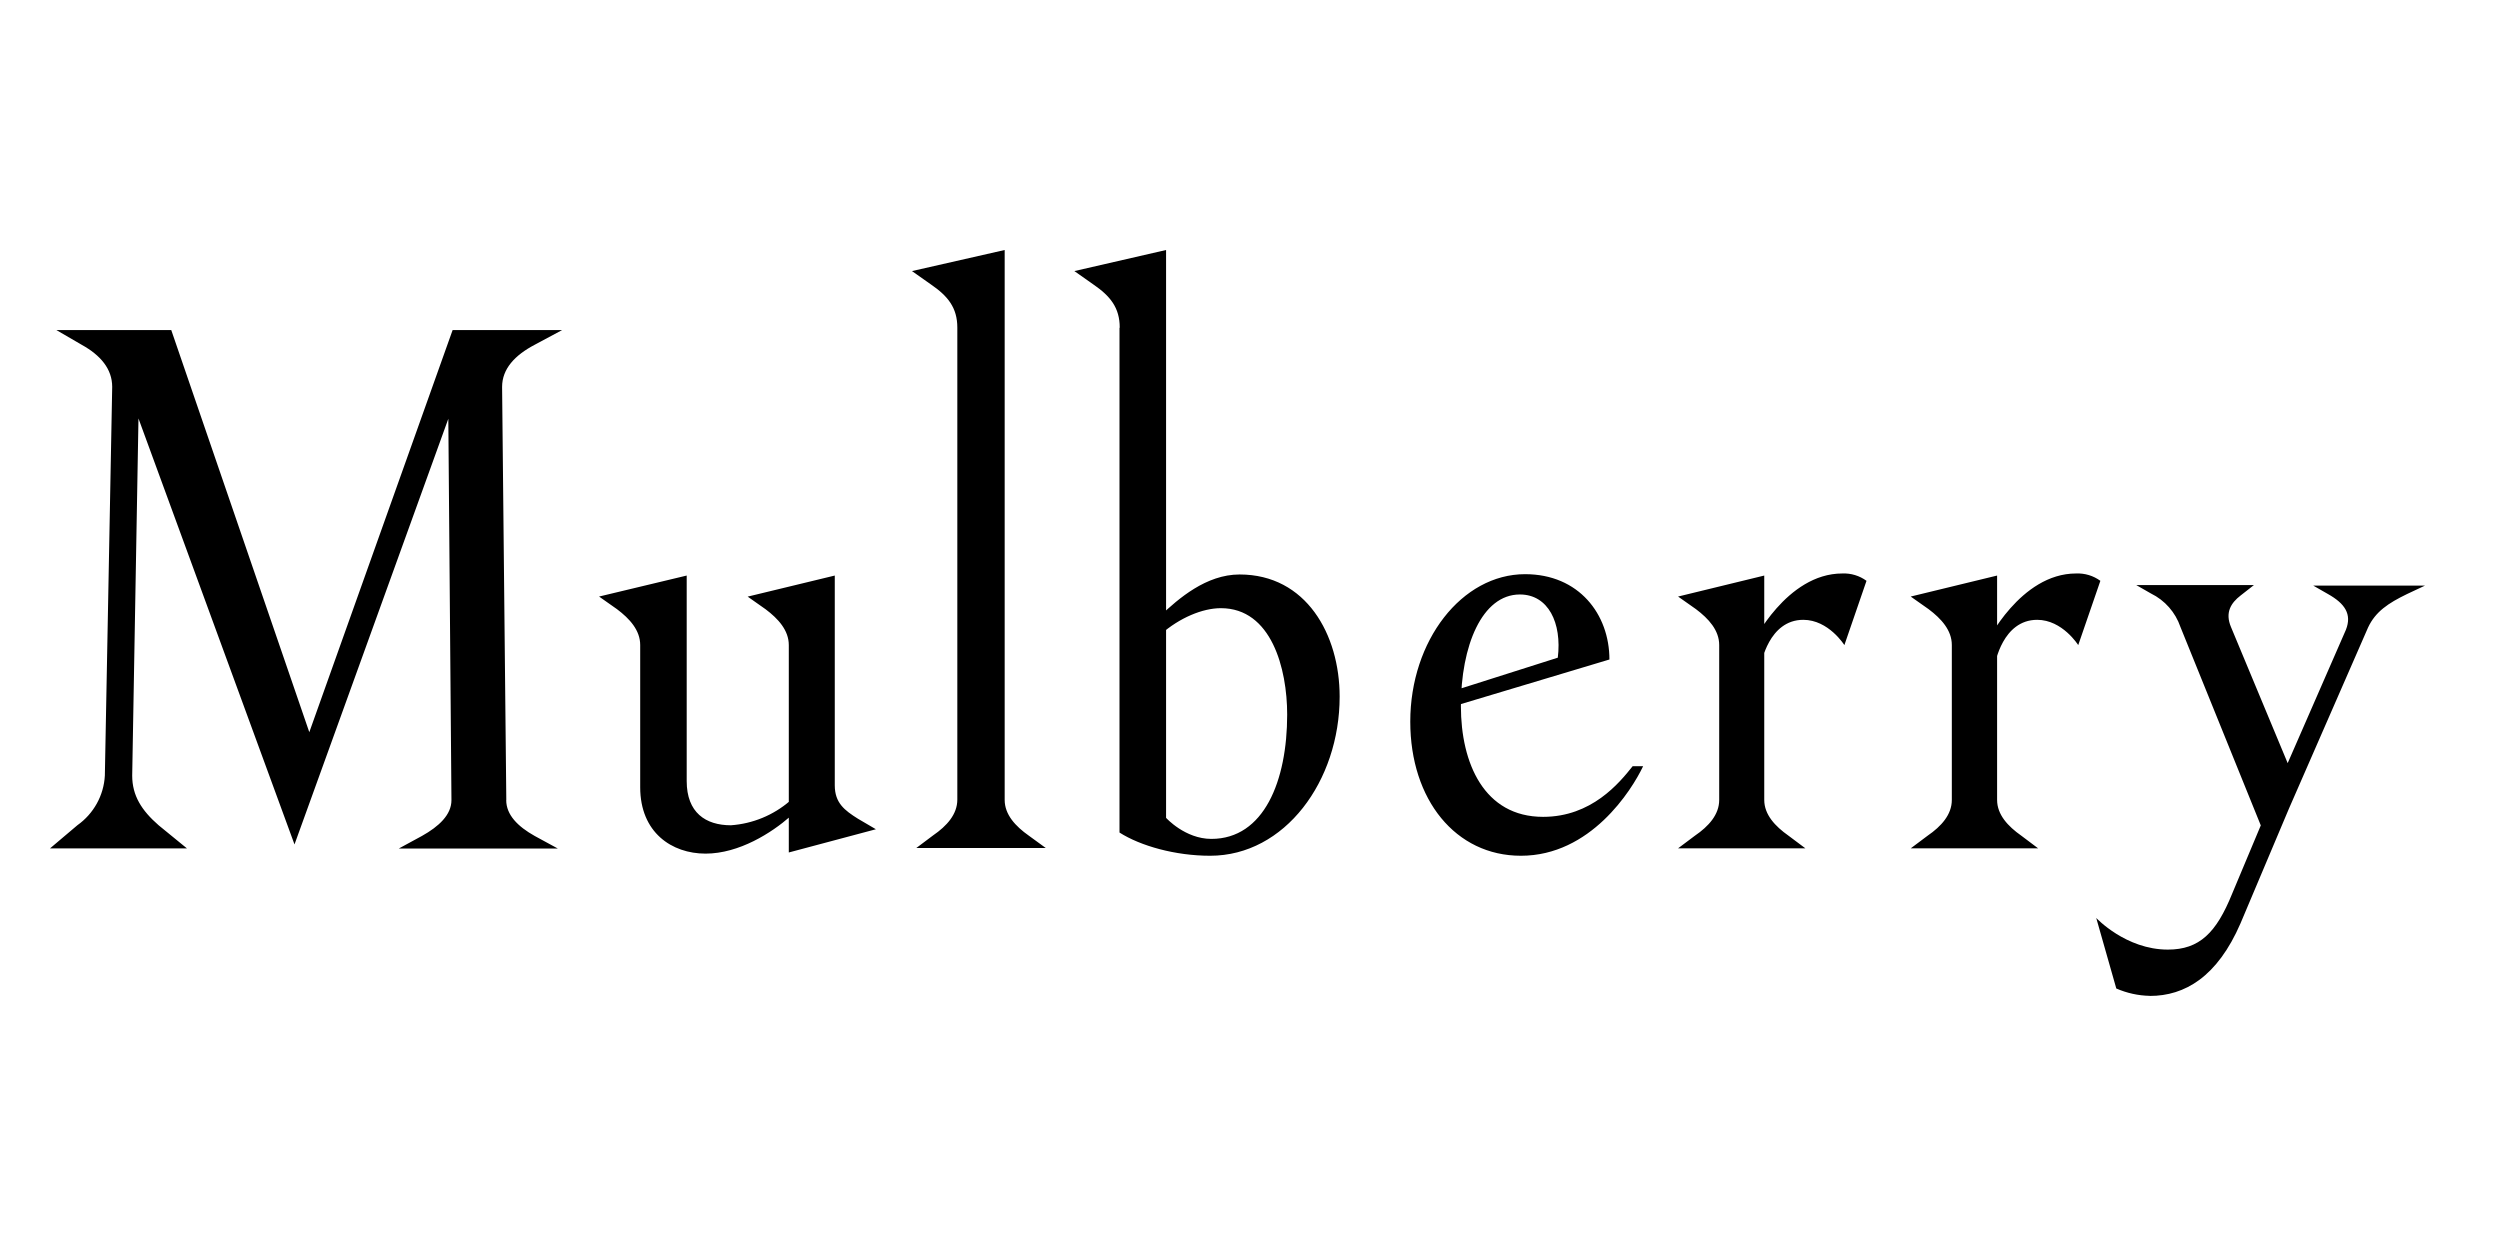 <svg width="100" height="50" viewBox="0 0 100 50" fill="none" xmlns="http://www.w3.org/2000/svg">
<path d="M60.838 34.23C63.617 34.23 65.266 31.617 65.725 30.648H65.306C64.77 31.323 63.663 32.674 61.724 32.674C59.365 32.674 58.436 30.529 58.436 28.246C58.436 25.835 59.279 23.779 60.795 23.779C61.932 23.779 62.481 24.916 62.312 26.307L58.099 27.646L58.056 28.277L64.377 26.38C64.377 24.569 63.155 22.967 61.004 22.967C58.476 22.967 56.411 25.62 56.411 28.865C56.411 31.987 58.225 34.233 60.838 34.23ZM70.447 26.561C70.447 26.561 70.741 24.793 72.132 24.793C73.144 24.793 73.775 25.804 73.775 25.804L74.66 23.233C74.381 23.028 74.038 22.924 73.692 22.939C71.458 22.939 70.11 25.721 70.11 25.721L70.447 26.561ZM79.802 26.561C79.802 26.561 80.096 24.793 81.487 24.793C82.498 24.793 83.129 25.804 83.129 25.804L84.015 23.233C83.733 23.028 83.393 22.924 83.043 22.939C80.81 22.939 79.462 25.721 79.462 25.721L79.802 26.561ZM85.997 39.837C87.388 39.837 88.693 39.078 89.622 36.93L91.561 32.337L94.723 25.099C95.018 24.468 95.526 24.128 96.283 23.761L97 23.424H92.53L93.118 23.761C93.792 24.14 94.086 24.563 93.835 25.195L90.716 32.337L89.285 35.75C88.654 37.31 87.98 37.984 86.714 37.984C85.029 37.984 83.849 36.718 83.849 36.718L84.652 39.54C85.075 39.724 85.531 39.825 85.991 39.834M90.547 33.302L91.77 31.157L89.242 25.087C88.991 24.499 89.242 24.116 89.622 23.822L90.158 23.402H85.449L86.037 23.739C86.595 24.012 87.017 24.493 87.217 25.078L90.547 33.302ZM80.853 33.428C80.316 33.051 79.884 32.585 79.884 31.997V23.022L76.428 23.862L77.145 24.367C77.651 24.747 78.073 25.21 78.073 25.801V31.997C78.073 32.585 77.654 33.051 77.105 33.428L76.431 33.933H81.524L80.853 33.428ZM71.541 33.428C71.005 33.051 70.57 32.585 70.57 31.997V23.022L67.123 23.862L67.84 24.367C68.345 24.747 68.768 25.21 68.768 25.801V31.997C68.768 32.585 68.348 33.051 67.797 33.428L67.123 33.933H72.215L71.541 33.428ZM41.155 33.428C40.619 33.051 40.187 32.585 40.187 31.997V10L36.479 10.843L37.239 11.379C37.913 11.841 38.293 12.307 38.293 13.104V31.984C38.293 32.573 37.874 33.038 37.325 33.415L36.651 33.921H41.832L41.155 33.428ZM44.78 13.116V33.302C45.623 33.838 47.014 34.23 48.405 34.23C51.395 34.23 53.586 31.24 53.586 27.866C53.586 25.381 52.247 22.979 49.584 22.979C48.245 22.979 47.139 23.947 46.422 24.622V25.381C47.182 24.707 48.107 24.327 48.834 24.327C50.856 24.327 51.487 26.739 51.487 28.583C51.487 31.237 50.559 33.556 48.454 33.556C47.4 33.556 46.643 32.714 46.643 32.714V10L42.975 10.843L43.735 11.379C44.409 11.841 44.789 12.307 44.789 13.104M31.552 25.789V34.099L35.036 33.17L34.319 32.75C33.783 32.413 33.391 32.119 33.391 31.411V23.022L29.907 23.865L30.624 24.37C31.13 24.75 31.552 25.213 31.552 25.804M29.236 33.011C28.225 33.011 27.468 32.505 27.468 31.243V23.022L23.963 23.862L24.68 24.367C25.186 24.747 25.608 25.21 25.608 25.801V31.491C25.608 33.302 26.874 34.145 28.222 34.145C29.57 34.145 30.875 33.302 31.595 32.671V32.039C30.934 32.609 30.106 32.95 29.236 33.011ZM20.252 31.997L20.084 15.475C20.084 14.758 20.589 14.21 21.389 13.79L22.486 13.202H18.105L12.372 29.288L6.85 13.202H2.254L3.265 13.79C4.025 14.21 4.488 14.761 4.488 15.475L4.194 31.025C4.151 31.819 3.746 32.548 3.097 33.008L2 33.936H7.478L6.342 33.008C5.668 32.419 5.288 31.828 5.288 31.025L5.539 16.738L11.78 33.777L17.933 16.75L18.058 32.006C18.058 32.594 17.553 33.06 16.879 33.437L15.95 33.942H22.314L21.386 33.437C20.712 33.06 20.249 32.594 20.249 32.006" fill="black"/>
</svg>
